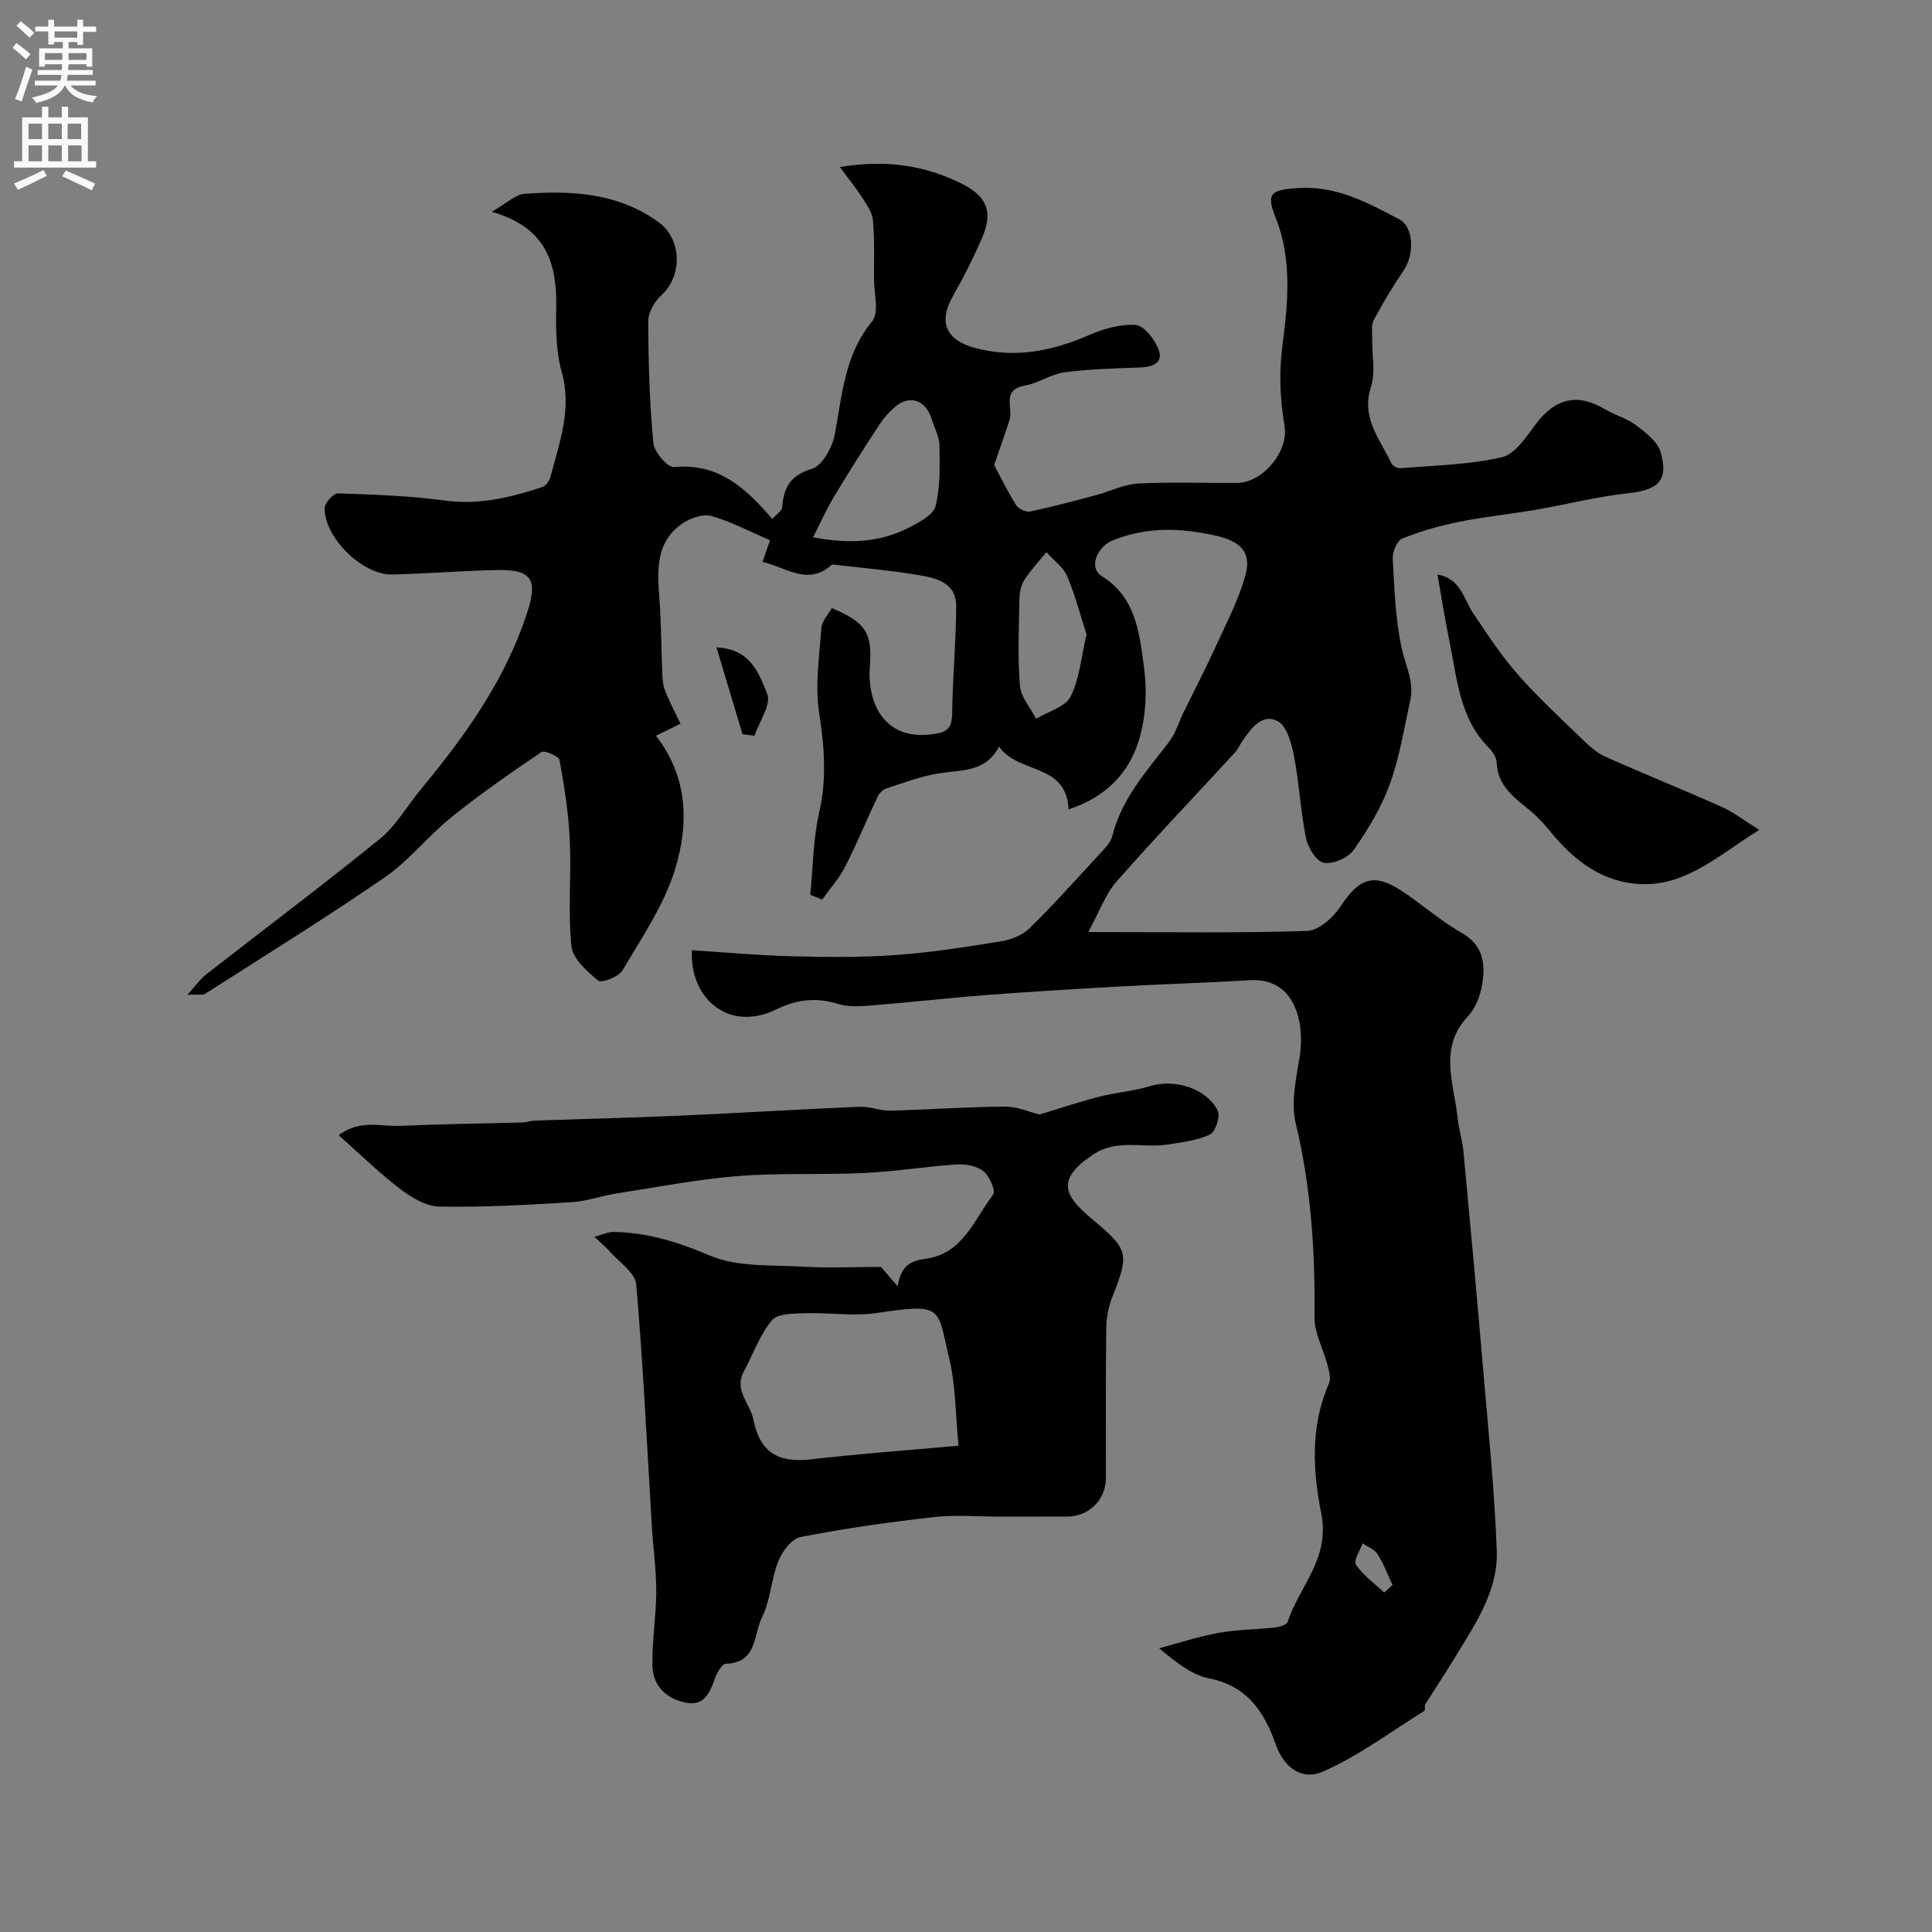 <svg enable-background="new 0 0 400 400" viewBox="0 0 400 400" xmlns="http://www.w3.org/2000/svg"><rect x="0" y="0" width="400" height="400" fill="#808080" stroke="none"/><g fill="#000001"><path d="m205.84 96.28c1.33 2.49 2.77 5.5 4.54 8.31.48.77 2.03 1.49 2.9 1.31 4.57-.96 9.09-2.18 13.6-3.38 2.93-.78 5.8-2.25 8.74-2.41 6.81-.36 13.66-.09 20.49-.12 5.31-.03 10.71-6.51 9.85-11.73-.91-5.52-1.21-10.8-.46-16.63 1.11-8.61 2.1-17.77-1.36-26.48-2.06-5.18-1.11-5.85 4.75-6.22 7.83-.49 14.3 3.05 20.8 6.47 3.05 1.6 3.17 7.3.93 10.58-2.25 3.29-4.3 6.74-6.18 10.25-.57 1.06-.32 2.58-.34 3.9-.06 3.35.72 6.95-.26 9.99-2.1 6.44 1.91 10.82 4.23 15.81.25.54 1.29 1.07 1.92 1.01 7.01-.59 14.14-.71 20.95-2.27 2.75-.63 5.06-4.25 7.06-6.9 4.02-5.33 8.61-6.42 14.27-3.05 2.08 1.24 4.56 1.88 6.46 3.32 2 1.52 4.46 3.39 5.09 5.58 1.7 5.87-.52 7.82-6.67 8.49-6.46.7-12.82 2.34-19.24 3.44-5.31.91-10.7 1.45-15.98 2.52-3.95.8-7.89 1.93-11.62 3.44-1.07.44-2.03 2.75-1.96 4.15.34 6.23.55 12.56 1.87 18.62.77 3.55 2.6 6.89 1.77 10.66-1.28 5.84-2.22 11.84-4.25 17.42-1.75 4.83-4.51 9.4-7.48 13.62-1.15 1.64-4.26 2.99-6.16 2.66-1.53-.27-3.3-3.12-3.7-5.09-1.14-5.6-1.4-11.37-2.49-16.99-.5-2.61-1.46-6.23-3.36-7.24-3.26-1.73-5.51 1.49-7.32 4.09-.56.8-.94 1.74-1.59 2.44-8.17 8.89-16.52 17.62-24.49 26.69-2.28 2.59-3.48 6.12-5.84 10.43 16.41 0 30.88.24 45.32-.23 2.4-.08 5.4-2.77 6.9-5.06 4.81-7.36 8.23-6.62 15.22-1.46 3.27 2.42 6.49 4.98 10 7 4.37 2.52 4.82 6.42 4.12 10.57-.39 2.32-1.35 4.93-2.92 6.59-6.17 6.53-2.93 13.83-2.19 20.92.25 2.41 1.01 4.77 1.24 7.18 1.37 14.55 2.71 29.11 3.95 43.67 1.1 12.95 2.45 25.89 2.94 38.86.32 8.46-4.59 15.43-8.81 22.4-1.92 3.17-4 6.25-5.96 9.4-.24.39.02 1.25-.25 1.42-6.87 4.29-13.47 9.22-20.8 12.49-4.6 2.05-8.26-.79-9.94-5.55-2.41-6.81-5.91-12.11-13.81-13.68-3.54-.7-6.71-3.24-10.34-6.23 4.1-1.09 8.15-2.44 12.32-3.19 3.86-.7 7.85-.69 11.76-1.13.9-.1 2.33-.53 2.53-1.14 2.43-7.39 8.82-13.11 6.97-22.41-1.75-8.8-2.31-18.15 1.59-26.96.47-1.07 0-2.68-.34-3.96-.84-3.23-2.67-6.42-2.64-9.61.12-13.56-.69-26.93-3.89-40.21-1.03-4.27.02-9.18.78-13.69 1.14-6.82-.67-16.61-10.32-16.02-9.08.55-18.17.81-27.25 1.32-9.12.51-18.23 1.06-27.33 1.76-7.86.6-15.7 1.51-23.56 2.13-2.34.19-4.88.38-7.05-.29-4.53-1.41-8.57-.96-12.81 1.12-9.89 4.84-18-2.29-17.49-12.25 6.83.44 13.66 1.07 20.5 1.25 7.19.18 14.41.27 21.57-.24 7.33-.52 14.62-1.67 21.88-2.84 2.08-.34 4.45-1.24 5.91-2.67 5.08-4.98 9.83-10.29 14.66-15.53.99-1.07 2.18-2.26 2.51-3.59 1.93-7.75 7.1-13.44 11.76-19.51 1.34-1.74 1.98-4.02 2.97-6.04 2.26-4.63 4.64-9.2 6.78-13.89 2.2-4.82 4.71-9.59 6.08-14.66 1.29-4.78-1.15-6.98-6.13-8.1-7.27-1.64-14.3-1.89-21.37.98-3.23 1.31-5.06 5.64-2.27 7.38 7.15 4.44 7.78 11.83 8.74 18.75.68 4.95.42 10.41-1.02 15.17-2.04 6.77-6.75 11.81-14.58 14.39-.43-9.69-10.38-7.24-14.39-13.01-2.78 5.31-7.66 4.82-12.26 5.51-3.76.56-7.4 1.98-11.05 3.15-.72.23-1.48.96-1.81 1.65-2.29 4.83-4.31 9.79-6.74 14.54-1.25 2.45-3.16 4.57-4.78 6.84-.82-.34-1.64-.67-2.46-1.01.58-5.75.61-11.62 1.88-17.2 1.58-6.92 1.03-13.47-.03-20.38-.88-5.74.03-11.78.46-17.66.1-1.43 1.41-2.77 2.14-4.11 7.14 2.97 8.44 5.27 7.89 12.07-.57 7.03 2.58 15.2 12.47 14.1 2.99-.33 4.52-.81 4.57-4.22.1-7.43.79-14.85.84-22.28.04-4.95-4.12-5.9-7.84-6.52-5.48-.92-11.03-1.4-16.56-2.05-.49-.06-1.19-.23-1.47.01-4.85 4.31-9.31.46-14.22-.67.61-1.79 1.21-3.54 1.54-4.49-4.28-1.84-8.1-3.89-12.17-5.02-1.75-.49-4.37.45-6.01 1.59-5.54 3.85-5.16 9.7-4.71 15.57.37 4.8.35 9.64.56 14.46.06 1.45.05 3 .54 4.33.89 2.4 2.13 4.67 3.26 7.06-2.21 1.08-3.46 1.69-5.09 2.49 6.73 8.6 6.81 18.39 3.96 27.66-2.28 7.4-6.89 14.12-10.87 20.91-.78 1.33-4.32 2.7-5.02 2.13-2.33-1.9-5.3-4.54-5.56-7.14-.75-7.26 0-14.65-.34-21.97-.26-5.54-1.12-11.08-2.12-16.54-.15-.81-3.12-2.11-3.76-1.67-6.35 4.29-12.67 8.69-18.64 13.49-4.81 3.87-8.71 8.95-13.75 12.42-12.18 8.39-24.78 16.17-37.24 24.14-.46.3-1.24.09-3.68.2 1.9-2.08 2.75-3.33 3.89-4.21 12-9.36 24.19-18.49 36-28.09 3.36-2.73 5.61-6.81 8.44-10.22 9.28-11.17 17.65-22.88 22.14-36.93 2.1-6.58.72-8.63-6.28-8.49-7.27.14-14.53.76-21.8.92-6.11.13-14.06-7.66-13.95-13.75.02-1.08 1.81-3.07 2.73-3.04 7.39.24 14.81.49 22.12 1.48 7.1.97 13.65-.64 20.19-2.78.75-.24 1.51-1.34 1.73-2.18 1.83-7.08 4.47-13.96 2.31-21.64-1.18-4.2-1.23-8.83-1.14-13.25.17-9.12-1.91-16.68-13.36-19.93 3.13-1.78 4.9-3.58 6.79-3.72 9.78-.72 19.38-.22 27.79 5.89 4.77 3.46 4.98 11.07.56 15.1-1.41 1.29-2.74 3.55-2.73 5.36.02 8.42.28 16.87 1.06 25.25.17 1.86 2.96 5.1 4.29 4.97 9.11-.88 14.85 4.3 20.33 10.76.91-1.04 1.99-1.69 2.05-2.42.31-4.1 1.65-6.62 6.18-7.98 2.15-.64 4.23-4.49 4.73-7.19 1.52-8.16 2-16.41 7.72-23.35 1.49-1.81.38-5.78.38-8.77 0-4.03.13-8.08-.21-12.08-.13-1.58-1.2-3.15-2.11-4.57-1.3-2.04-2.84-3.94-4.75-6.52 9.71-1.59 17.62-.32 25.15 3.41 5.27 2.61 6.64 5.82 4.34 11.15-1.8 4.17-3.85 8.26-6.1 12.21-3.04 5.33-1.44 9.09 4.68 10.71 8.17 2.16 15.8.66 23.39-2.63 3.06-1.32 6.6-2.39 9.81-2.14 1.76.14 3.96 3.02 4.74 5.12 1 2.7-1.22 3.58-3.78 3.67-5.26.2-10.55.32-15.75 1.01-2.78.37-5.35 2.25-8.13 2.73-4.94.85-2.46 4.56-3.19 7.05-.96 3.04-2.06 6-3.2 9.41zm-37.51 14.97c7.91 1.5 14.21.91 19.95-2.06 2.09-1.08 4.98-2.6 5.43-4.42.99-4.04.87-8.4.79-12.63-.03-1.82-1.09-3.62-1.64-5.44-1.17-3.88-4.54-5.04-7.55-2.46-1.24 1.06-2.37 2.34-3.26 3.7-3.18 4.87-6.31 9.77-9.3 14.76-1.61 2.68-2.89 5.55-4.42 8.55zm56.62 20.07c-1.26-3.88-2.33-8.1-4.02-12.04-.82-1.91-2.82-3.32-4.28-4.96-1.58 1.96-3.35 3.81-4.67 5.93-.72 1.16-.91 2.78-.93 4.21-.1 5.85-.37 11.73.12 17.54.2 2.35 2.18 4.55 3.35 6.81 2.46-1.49 6.02-2.42 7.14-4.6 1.85-3.63 2.16-8.05 3.29-12.89zm61.63 198.4c.58-.52 1.15-1.05 1.73-1.57-1.02-2.15-1.86-4.41-3.12-6.4-.63-.99-2.04-1.49-3.09-2.22-.52 1.51-1.92 3.62-1.38 4.41 1.53 2.22 3.85 3.89 5.86 5.78z"/><path d="m182.4 262.3c1.21 1.4 2.34 2.72 3.46 4.03.62-3.97 2.31-5.26 5.73-5.7 7.71-.99 10.13-8.13 14.04-13.34.56-.75-.77-3.82-2.03-4.81-1.38-1.1-3.71-1.51-5.57-1.39-6.38.42-12.72 1.47-19.1 1.77-8.71.41-17.47-.06-26.15.63-8.38.67-16.68 2.29-25 3.58-3.2.5-6.34 1.65-9.55 1.84-9.09.55-18.2 1.07-27.3.9-2.78-.05-5.84-1.95-8.21-3.75-4.27-3.25-8.12-7.06-12.6-11.04 4.5-3.32 8.72-1.75 12.63-1.92 8.47-.38 16.96-.47 25.44-.71.81-.02 1.61-.34 2.43-.37 10.1-.36 20.21-.59 30.3-1.04 12.37-.55 24.72-1.32 37.09-1.84 2.08-.09 4.19.86 6.28.81 7.93-.2 15.85-.79 23.78-.84 2.55-.02 5.11 1.15 7.14 1.64 4.15-1.25 8.25-2.63 12.41-3.7 3.46-.89 7.09-1.13 10.49-2.18 5.01-1.54 11.6.37 14.01 5.07.59 1.15-.48 4.41-1.61 4.94-2.69 1.27-5.86 1.63-8.88 2.1-5.1.78-10.38-1.28-15.4 2.11-7.66 5.18-5.93 8.43-.19 13.25 7.4 6.23 7.94 6.97 4.33 15.96-.83 2.07-1.3 4.41-1.33 6.64-.14 10.33-.05 20.67-.07 31-.01 4.57-3.48 8.04-8.03 8.05-4.52.02-9.04.02-13.56.02-4.69 0-9.43-.43-14.06.09-9.23 1.03-18.45 2.35-27.56 4.12-1.83.35-3.8 2.96-4.61 4.98-1.5 3.74-1.62 8.09-3.39 11.66-1.75 3.53-.98 9.42-7.45 9.6-.8.02-1.86 1.81-2.26 2.96-1.02 2.91-2.18 5.79-5.88 5.13-4.07-.73-6.99-3.4-7.09-7.66-.11-5.09.77-10.19.79-15.29.02-4.43-.62-8.86-.89-13.29-1.02-16.8-1.81-33.62-3.25-50.38-.21-2.42-3.52-4.6-5.48-6.82-.97-1.09-2.12-2.02-3.19-3.02 1.37-.36 2.75-1.06 4.12-1.03 6.91.16 13.19 2.06 19.68 4.85 5.79 2.49 12.95 1.95 19.54 2.35 5.48.3 10.97.04 16 .04zm16.05 37.02c-.65-6.63-.58-12.48-1.91-17.99-2.53-10.53-1-11.61-14.92-9.5-4.87.74-9.97-.11-14.96.06-2.37.08-5.68.04-6.86 1.47-2.52 3.05-3.88 7.04-5.8 10.59-2.1 3.89 1.29 6.59 1.96 9.88 1.38 6.81 4.96 9.13 12.08 8.3 9.74-1.14 19.54-1.83 30.41-2.81z"/><path d="m297.62 118.95c4.78.79 5.36 4.98 7.36 7.97 2.92 4.36 5.82 8.79 9.27 12.72 4.16 4.75 8.84 9.05 13.39 13.45 1.4 1.35 2.92 2.76 4.66 3.54 8 3.58 16.14 6.85 24.15 10.42 2.43 1.08 4.58 2.78 7.78 4.77-8.85 5.51-15.85 12.34-26.13 11.1-7.18-.86-12.57-5.18-17.06-10.68-1.23-1.5-2.54-2.97-4.01-4.21-3.27-2.75-6.93-5.11-7.15-10.08-.05-1.04-.76-2.25-1.53-3.02-6.27-6.23-6.67-14.6-8.32-22.5-.92-4.38-1.58-8.81-2.41-13.48z"/><path d="m153.73 152.02c-1.73-5.78-3.46-11.56-5.39-17.98 7.19.31 8.86 5.62 10.5 9.62.89 2.16-1.64 5.73-2.63 8.66-.82-.1-1.65-.2-2.48-.3z"/></g><path d="m2.6 9.9.8-1c.9.7 1.9 1.4 2.9 2.3l-.9 1.1c-1.1-1-2-1.8-2.8-2.4zm.5 10.6c.9-2.1 1.6-4.3 2.3-6.7.4.2.8.4 1.3.6-.7 2.1-1.5 4.3-2.2 6.6zm.3-15.2.9-.9c1 .8 2 1.6 2.8 2.4l-1 1c-.9-.9-1.8-1.7-2.7-2.5zm12.6-1.2h1.2v1.4h2.7v1.1h-2.7v2.7h-1.2v-.6h-1.8v1.3h4.9v3.8h-1.2v-.5h-3.7c0 .4-.1.9-.1 1.2h5.1v1h-5.2c0 .5-.1.9-.2 1.2h6v1h-5.2c1.1 1.3 2.9 2 5.5 2.2-.4.4-.7.8-.9 1.3-2.9-.5-4.8-1.6-5.7-3.5h-.1c-.8 1.7-2.7 2.9-5.9 3.6-.2-.4-.6-.8-.9-1.1 2.8-.6 4.6-1.4 5.4-2.5h-4.8v-1h5.3c.1-.3.2-.7.2-1.2h-4.9v-1h5c0-.4 0-.8.1-1.2h-3.6v.5h-1.2v-3.8h4.9v-1.3h-1.8v.5h-1.2v-2.7h-2.7v-1h2.7v-1.4h1.2v1.4h4.8zm-6.7 8.3h3.6c0-.4 0-.9 0-1.4h-3.6zm1.9-4.6h4.8v-1.3h-4.7v1.3zm6.7 3.2h-3.7v1.4h3.7v-2.4z" fill="#fafafb"/><path d="m8.7 22.1h1.3v2.2h2.8v-2.2h1.3v2.2h4.1v9.1h1.7v1.3h-17v-1.3h1.7v-9.1h4.1zm.3 13.1.7 1.2c-1.8.9-3.8 1.9-6 2.9-.2-.4-.5-.8-.8-1.3 2.3-1 4.4-1.9 6.1-2.8zm-3.1-6.4h2.8v-3.2h-2.8zm0 4.6h2.8v-3.3h-2.8zm4.1-4.6h2.8v-3.2h-2.8zm0 4.6h2.8v-3.3h-2.8zm3.6 1.9c2.1.9 4.1 1.8 6.1 2.7l-.7 1.4c-2.2-1.1-4.2-2-6.1-2.9zm3.2-9.7h-2.8v3.2h2.8zm-2.7 7.8h2.8v-3.3h-2.8z" fill="#fafafb"/></svg>
